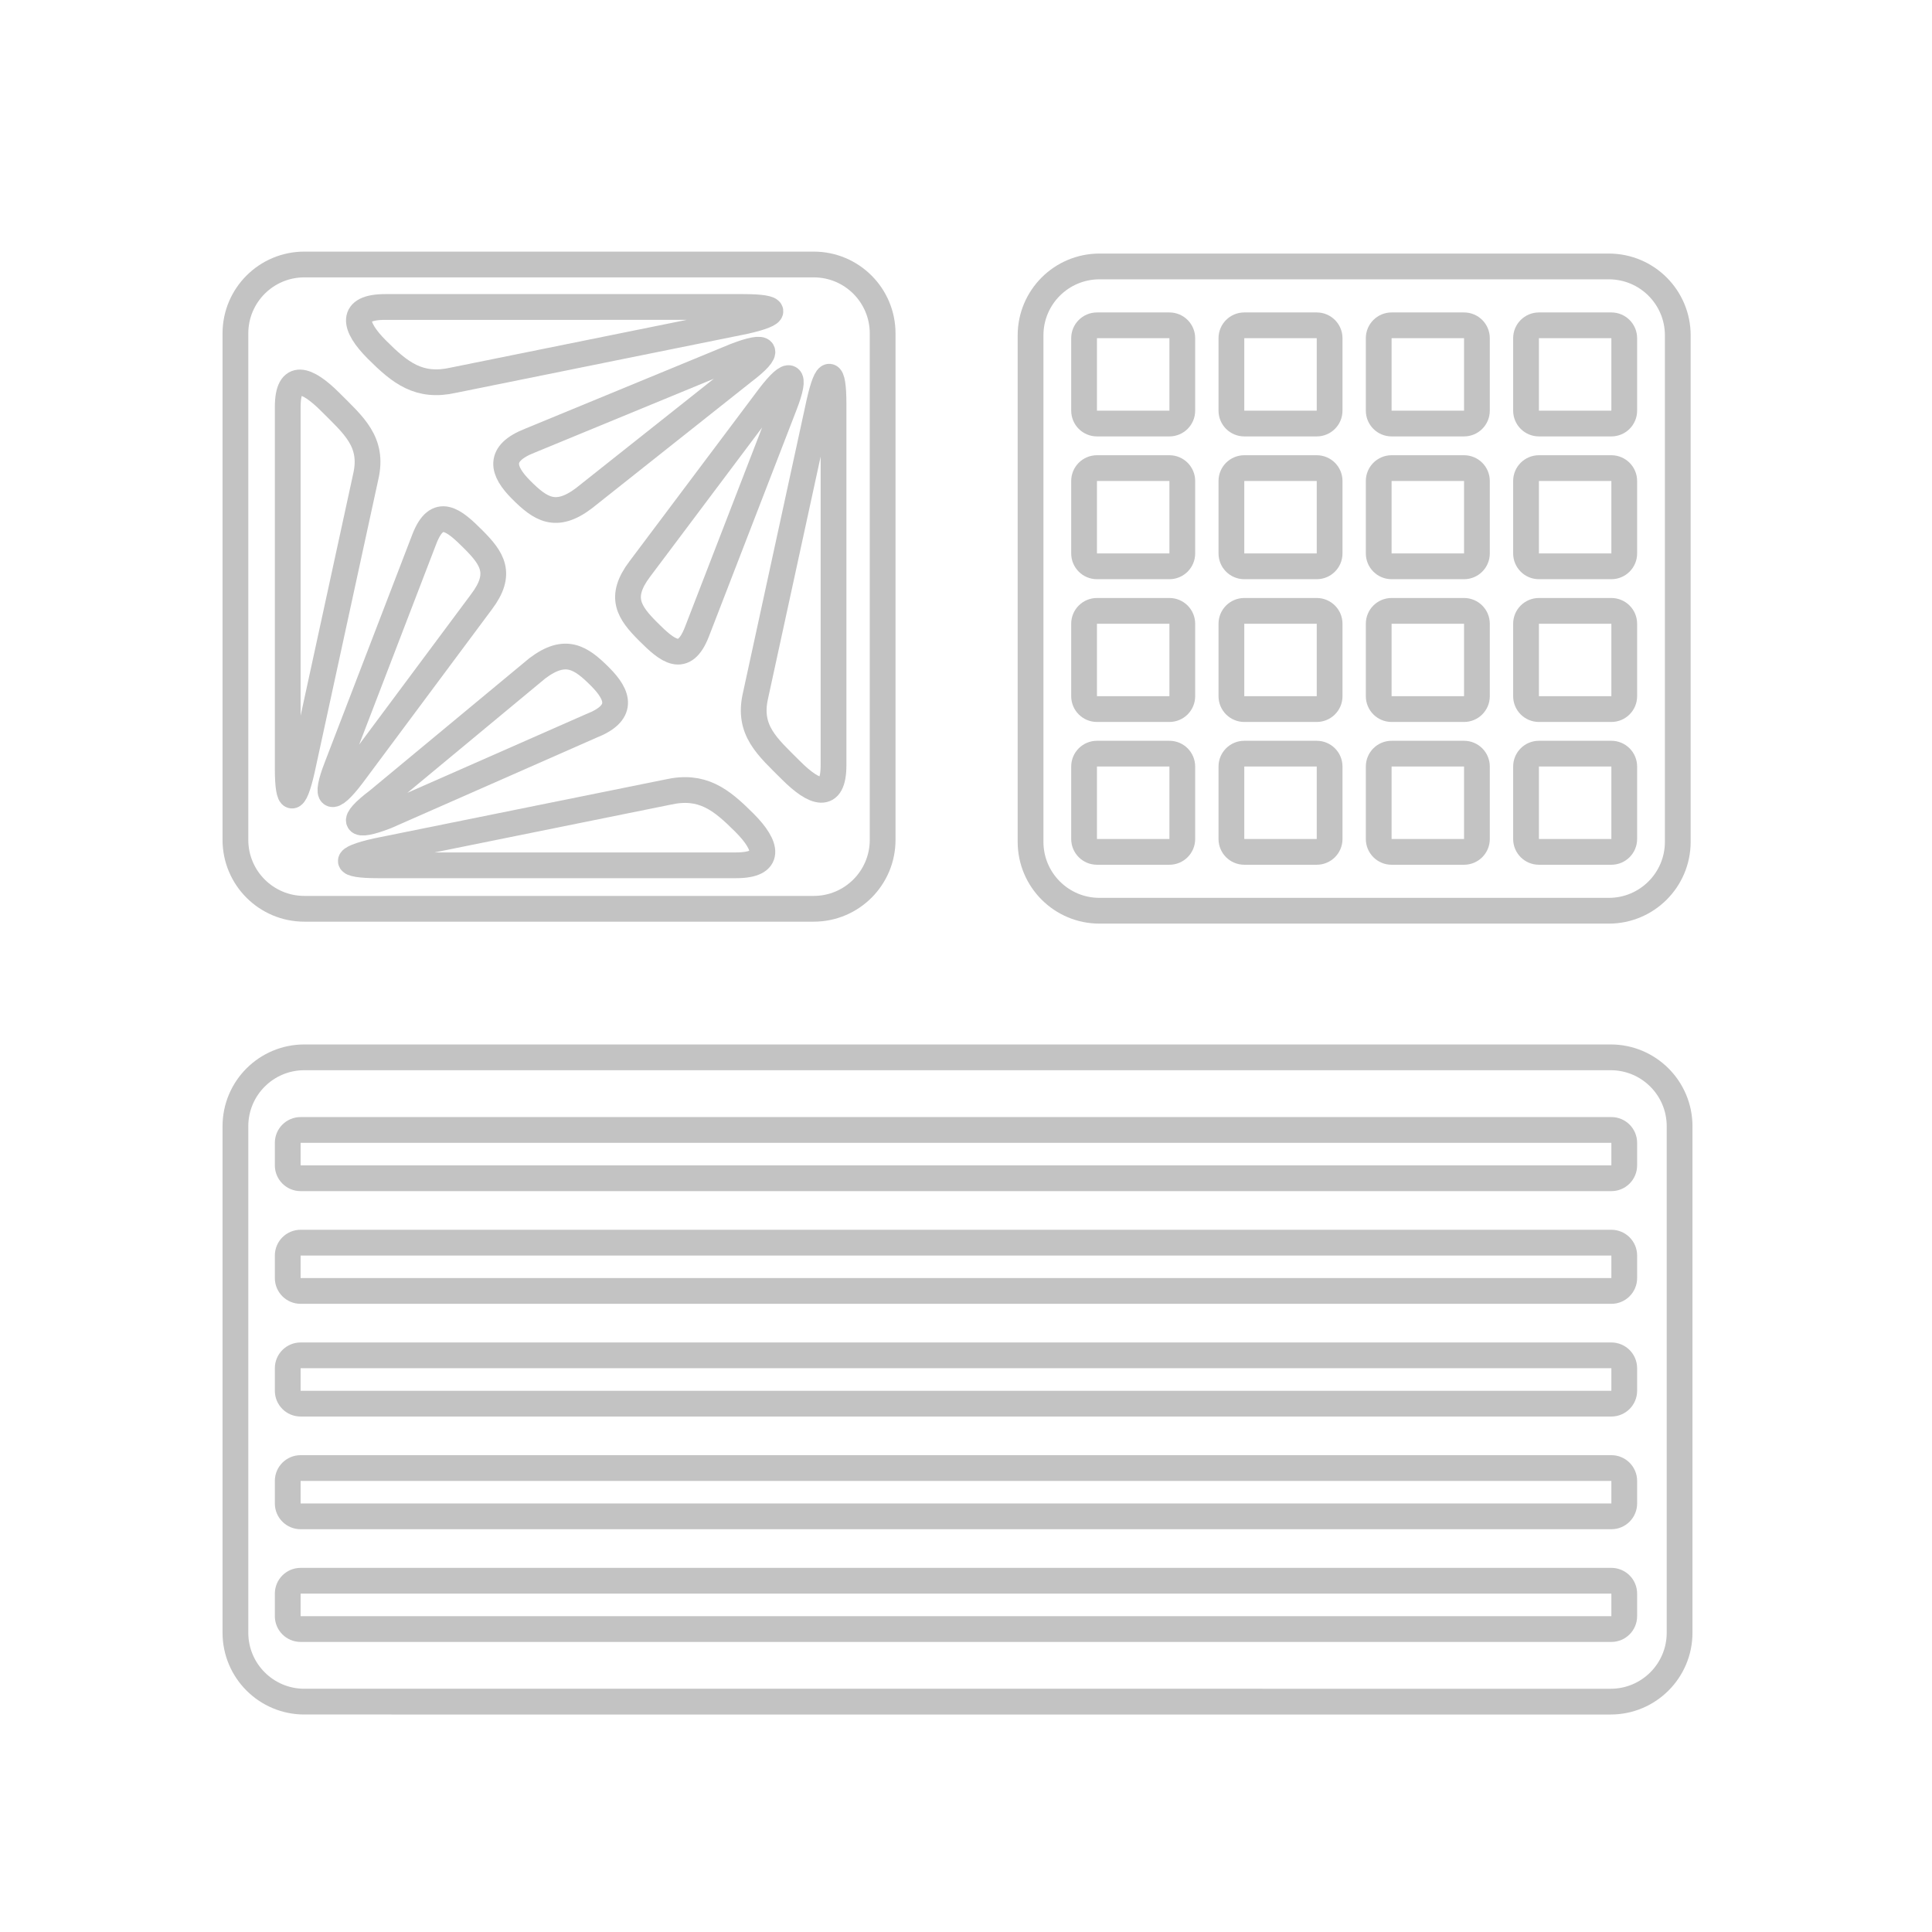<?xml version="1.0" encoding="utf-8"?>
<!-- Generator: Adobe Illustrator 16.0.0, SVG Export Plug-In . SVG Version: 6.00 Build 0)  -->
<!DOCTYPE svg PUBLIC "-//W3C//DTD SVG 1.1//EN" "http://www.w3.org/Graphics/SVG/1.1/DTD/svg11.dtd">
<svg version="1.1" id="Layer_1" xmlns="http://www.w3.org/2000/svg" xmlns:xlink="http://www.w3.org/1999/xlink" x="0px" y="0px"
	 width="150px" height="150px" viewBox="0 0 150 150" enable-background="new 0 0 150 150" xml:space="preserve">
<path fill="none" stroke="#C3C3C3" stroke-width="2" stroke-linecap="round" stroke-linejoin="round" stroke-miterlimit="10" d="
	M68.528,65.208c0,2.955-2.396,5.35-5.35,5.35h-39.55c-2.955,0-5.35-2.395-5.35-5.35V25.885c0-2.954,2.395-5.35,5.35-5.35h39.55
	c2.955,0,5.35,2.396,5.35,5.35V65.208z"/>
<path fill="none" stroke="#C3C3C3" stroke-width="2" stroke-linecap="round" stroke-linejoin="round" stroke-miterlimit="10" d="
	M130.262,65.359c0,2.955-2.396,5.35-5.35,5.35h-39.55c-2.955,0-5.35-2.395-5.35-5.35V26.037c0-2.955,2.395-5.35,5.35-5.35h39.55
	c2.955,0,5.35,2.395,5.35,5.35V65.359z"/>
<path fill="none" stroke="#C3C3C3" stroke-width="2" stroke-linecap="round" stroke-linejoin="round" stroke-miterlimit="10" d="
	M23.628,132.114c-2.955,0-5.35-2.395-5.35-5.35V87.441c0-2.954,2.395-5.35,5.35-5.35h101.425c2.955,0,5.35,2.396,5.35,5.35v39.323
	c0,2.955-2.396,5.35-5.35,5.35H23.628z"/>
<path fill="none" stroke="#C3C3C3" stroke-width="2" stroke-linecap="round" stroke-linejoin="round" stroke-miterlimit="10" d="
	M57.839,24.939c2.682-0.608,2.626-1.105-0.124-1.105H29.903c-2.75,0-2.464,1.486-0.647,3.304s3.278,2.986,5.96,2.378L57.839,24.939z
	"/>
<path fill="none" stroke="#C3C3C3" stroke-width="2" stroke-linecap="round" stroke-linejoin="round" stroke-miterlimit="10" d="
	M63.61,31.223c0.608-2.682,1.105-2.626,1.105,0.124V59.41c0,2.75-1.487,2.214-3.304,0.396s-3.367-3.09-2.759-5.771L63.61,31.223z"/>
<path fill="none" stroke="#C3C3C3" stroke-width="2" stroke-linecap="round" stroke-linejoin="round" stroke-miterlimit="10" d="
	M59.698,30.821c1.659-2.193,2.2-1.891,1.201,0.671l-6.796,17.574c-0.999,2.562-2.303,1.447-3.781-0.031s-2.309-2.663-0.65-4.856
	L59.698,30.821z"/>
<path fill="none" stroke="#C3C3C3" stroke-width="2" stroke-linecap="round" stroke-linejoin="round" stroke-miterlimit="10" d="
	M57.729,28.852c2.193-1.66,1.891-2.2-0.672-1.201L41.16,34.205c-2.563,0.999-2.17,2.352-0.692,3.83s2.678,2.305,4.871,0.645
	L57.729,28.852z"/>
<path fill="none" stroke="#C3C3C3" stroke-width="2" stroke-linecap="round" stroke-linejoin="round" stroke-miterlimit="10" d="
	M29.215,66.077c-2.682,0.608-2.626,1.105,0.124,1.105h27.813c2.75,0,2.464-1.486,0.647-3.304s-3.278-2.986-5.96-2.378L29.215,66.077
	z"/>
<path fill="none" stroke="#C3C3C3" stroke-width="2" stroke-linecap="round" stroke-linejoin="round" stroke-miterlimit="10" d="
	M23.444,59.794c-0.608,2.682-1.105,2.626-1.105-0.124V31.606c0-2.75,1.487-2.214,3.304-0.396s3.367,3.09,2.759,5.771L23.444,59.794z
	"/>
<path fill="none" stroke="#C3C3C3" stroke-width="2" stroke-linecap="round" stroke-linejoin="round" stroke-miterlimit="10" d="
	M27.356,60.195c-1.659,2.193-2.2,1.891-1.201-0.671l6.797-17.688c0.999-2.562,2.303-1.447,3.781,0.031s2.309,2.663,0.65,4.856
	L27.356,60.195z"/>
<path fill="none" stroke="#C3C3C3" stroke-width="2" stroke-linecap="round" stroke-linejoin="round" stroke-miterlimit="10" d="
	M29.326,62.165c-2.193,1.66-1.891,2.2,0.672,1.201l15.896-7.001c2.563-0.999,2.17-2.352,0.692-3.83s-2.678-2.305-4.871-0.645
	L29.326,62.165z"/>
<g>
	<path fill="none" stroke="#C3C3C3" stroke-width="2" stroke-linecap="round" stroke-linejoin="round" stroke-miterlimit="10" d="
		M91.793,31.883c0,0.553-0.448,1-1,1h-5.625c-0.552,0-1-0.447-1-1v-5.625c0-0.553,0.448-1,1-1h5.625c0.552,0,1,0.447,1,1V31.883z"/>
	<path fill="none" stroke="#C3C3C3" stroke-width="2" stroke-linecap="round" stroke-linejoin="round" stroke-miterlimit="10" d="
		M103.231,31.883c0,0.553-0.448,1-1,1h-5.625c-0.552,0-1-0.447-1-1v-5.625c0-0.553,0.448-1,1-1h5.625c0.552,0,1,0.447,1,1V31.883z"
		/>
	<path fill="none" stroke="#C3C3C3" stroke-width="2" stroke-linecap="round" stroke-linejoin="round" stroke-miterlimit="10" d="
		M114.668,31.883c0,0.553-0.448,1-1,1h-5.625c-0.552,0-1-0.447-1-1v-5.625c0-0.553,0.448-1,1-1h5.625c0.552,0,1,0.447,1,1V31.883z"
		/>
	<path fill="none" stroke="#C3C3C3" stroke-width="2" stroke-linecap="round" stroke-linejoin="round" stroke-miterlimit="10" d="
		M126.106,31.883c0,0.553-0.448,1-1,1h-5.625c-0.552,0-1-0.447-1-1v-5.625c0-0.553,0.448-1,1-1h5.625c0.552,0,1,0.447,1,1V31.883z"
		/>
	<path fill="none" stroke="#C3C3C3" stroke-width="2" stroke-linecap="round" stroke-linejoin="round" stroke-miterlimit="10" d="
		M91.793,42.969c0,0.553-0.448,1-1,1h-5.625c-0.552,0-1-0.447-1-1v-5.625c0-0.553,0.448-1,1-1h5.625c0.552,0,1,0.447,1,1V42.969z"/>
	<path fill="none" stroke="#C3C3C3" stroke-width="2" stroke-linecap="round" stroke-linejoin="round" stroke-miterlimit="10" d="
		M103.231,42.969c0,0.553-0.448,1-1,1h-5.625c-0.552,0-1-0.447-1-1v-5.625c0-0.553,0.448-1,1-1h5.625c0.552,0,1,0.447,1,1V42.969z"
		/>
	<path fill="none" stroke="#C3C3C3" stroke-width="2" stroke-linecap="round" stroke-linejoin="round" stroke-miterlimit="10" d="
		M114.668,42.969c0,0.553-0.448,1-1,1h-5.625c-0.552,0-1-0.447-1-1v-5.625c0-0.553,0.448-1,1-1h5.625c0.552,0,1,0.447,1,1V42.969z"
		/>
	<path fill="none" stroke="#C3C3C3" stroke-width="2" stroke-linecap="round" stroke-linejoin="round" stroke-miterlimit="10" d="
		M126.106,42.969c0,0.553-0.448,1-1,1h-5.625c-0.552,0-1-0.447-1-1v-5.625c0-0.553,0.448-1,1-1h5.625c0.552,0,1,0.447,1,1V42.969z"
		/>
	<path fill="none" stroke="#C3C3C3" stroke-width="2" stroke-linecap="round" stroke-linejoin="round" stroke-miterlimit="10" d="
		M91.793,54.053c0,0.553-0.448,1-1,1h-5.625c-0.552,0-1-0.447-1-1v-5.625c0-0.553,0.448-1,1-1h5.625c0.552,0,1,0.447,1,1V54.053z"/>
	<path fill="none" stroke="#C3C3C3" stroke-width="2" stroke-linecap="round" stroke-linejoin="round" stroke-miterlimit="10" d="
		M103.231,54.053c0,0.553-0.448,1-1,1h-5.625c-0.552,0-1-0.447-1-1v-5.625c0-0.553,0.448-1,1-1h5.625c0.552,0,1,0.447,1,1V54.053z"
		/>
	<path fill="none" stroke="#C3C3C3" stroke-width="2" stroke-linecap="round" stroke-linejoin="round" stroke-miterlimit="10" d="
		M114.668,54.053c0,0.553-0.448,1-1,1h-5.625c-0.552,0-1-0.447-1-1v-5.625c0-0.553,0.448-1,1-1h5.625c0.552,0,1,0.447,1,1V54.053z"
		/>
	<path fill="none" stroke="#C3C3C3" stroke-width="2" stroke-linecap="round" stroke-linejoin="round" stroke-miterlimit="10" d="
		M126.106,54.053c0,0.553-0.448,1-1,1h-5.625c-0.552,0-1-0.447-1-1v-5.625c0-0.553,0.448-1,1-1h5.625c0.552,0,1,0.447,1,1V54.053z"
		/>
	<path fill="none" stroke="#C3C3C3" stroke-width="2" stroke-linecap="round" stroke-linejoin="round" stroke-miterlimit="10" d="
		M91.793,65.139c0,0.553-0.448,1-1,1h-5.625c-0.552,0-1-0.447-1-1v-5.625c0-0.553,0.448-1,1-1h5.625c0.552,0,1,0.447,1,1V65.139z"/>
	<path fill="none" stroke="#C3C3C3" stroke-width="2" stroke-linecap="round" stroke-linejoin="round" stroke-miterlimit="10" d="
		M103.231,65.139c0,0.553-0.448,1-1,1h-5.625c-0.552,0-1-0.447-1-1v-5.625c0-0.553,0.448-1,1-1h5.625c0.552,0,1,0.447,1,1V65.139z"
		/>
	<path fill="none" stroke="#C3C3C3" stroke-width="2" stroke-linecap="round" stroke-linejoin="round" stroke-miterlimit="10" d="
		M114.668,65.139c0,0.553-0.448,1-1,1h-5.625c-0.552,0-1-0.447-1-1v-5.625c0-0.553,0.448-1,1-1h5.625c0.552,0,1,0.447,1,1V65.139z"
		/>
	<path fill="none" stroke="#C3C3C3" stroke-width="2" stroke-linecap="round" stroke-linejoin="round" stroke-miterlimit="10" d="
		M126.106,65.139c0,0.553-0.448,1-1,1h-5.625c-0.552,0-1-0.447-1-1v-5.625c0-0.553,0.448-1,1-1h5.625c0.552,0,1,0.447,1,1V65.139z"
		/>
</g>
<g>
	<path fill="none" stroke="#C3C3C3" stroke-width="2" stroke-linecap="round" stroke-linejoin="round" stroke-miterlimit="10" d="
		M126.106,90.479c0,0.553-0.448,1-1,1H23.339c-0.552,0-1-0.447-1-1v-1.75c0-0.553,0.448-1,1-1h101.767c0.552,0,1,0.447,1,1V90.479z"
		/>
	<path fill="none" stroke="#C3C3C3" stroke-width="2" stroke-linecap="round" stroke-linejoin="round" stroke-miterlimit="10" d="
		M126.106,99.229c0,0.553-0.448,1-1,1H23.339c-0.552,0-1-0.447-1-1v-1.75c0-0.553,0.448-1,1-1h101.767c0.552,0,1,0.447,1,1V99.229z"
		/>
	<path fill="none" stroke="#C3C3C3" stroke-width="2" stroke-linecap="round" stroke-linejoin="round" stroke-miterlimit="10" d="
		M126.106,107.979c0,0.553-0.448,1-1,1H23.339c-0.552,0-1-0.447-1-1v-1.75c0-0.553,0.448-1,1-1h101.767c0.552,0,1,0.447,1,1V107.979
		z"/>
	<path fill="none" stroke="#C3C3C3" stroke-width="2" stroke-linecap="round" stroke-linejoin="round" stroke-miterlimit="10" d="
		M126.106,116.729c0,0.553-0.448,1-1,1H23.339c-0.552,0-1-0.447-1-1v-1.75c0-0.553,0.448-1,1-1h101.767c0.552,0,1,0.447,1,1V116.729
		z"/>
	<path fill="none" stroke="#C3C3C3" stroke-width="2" stroke-linecap="round" stroke-linejoin="round" stroke-miterlimit="10" d="
		M126.106,125.479c0,0.553-0.448,1-1,1H23.339c-0.552,0-1-0.447-1-1v-1.75c0-0.553,0.448-1,1-1h101.767c0.552,0,1,0.447,1,1V125.479
		z"/>
</g>
</svg>
